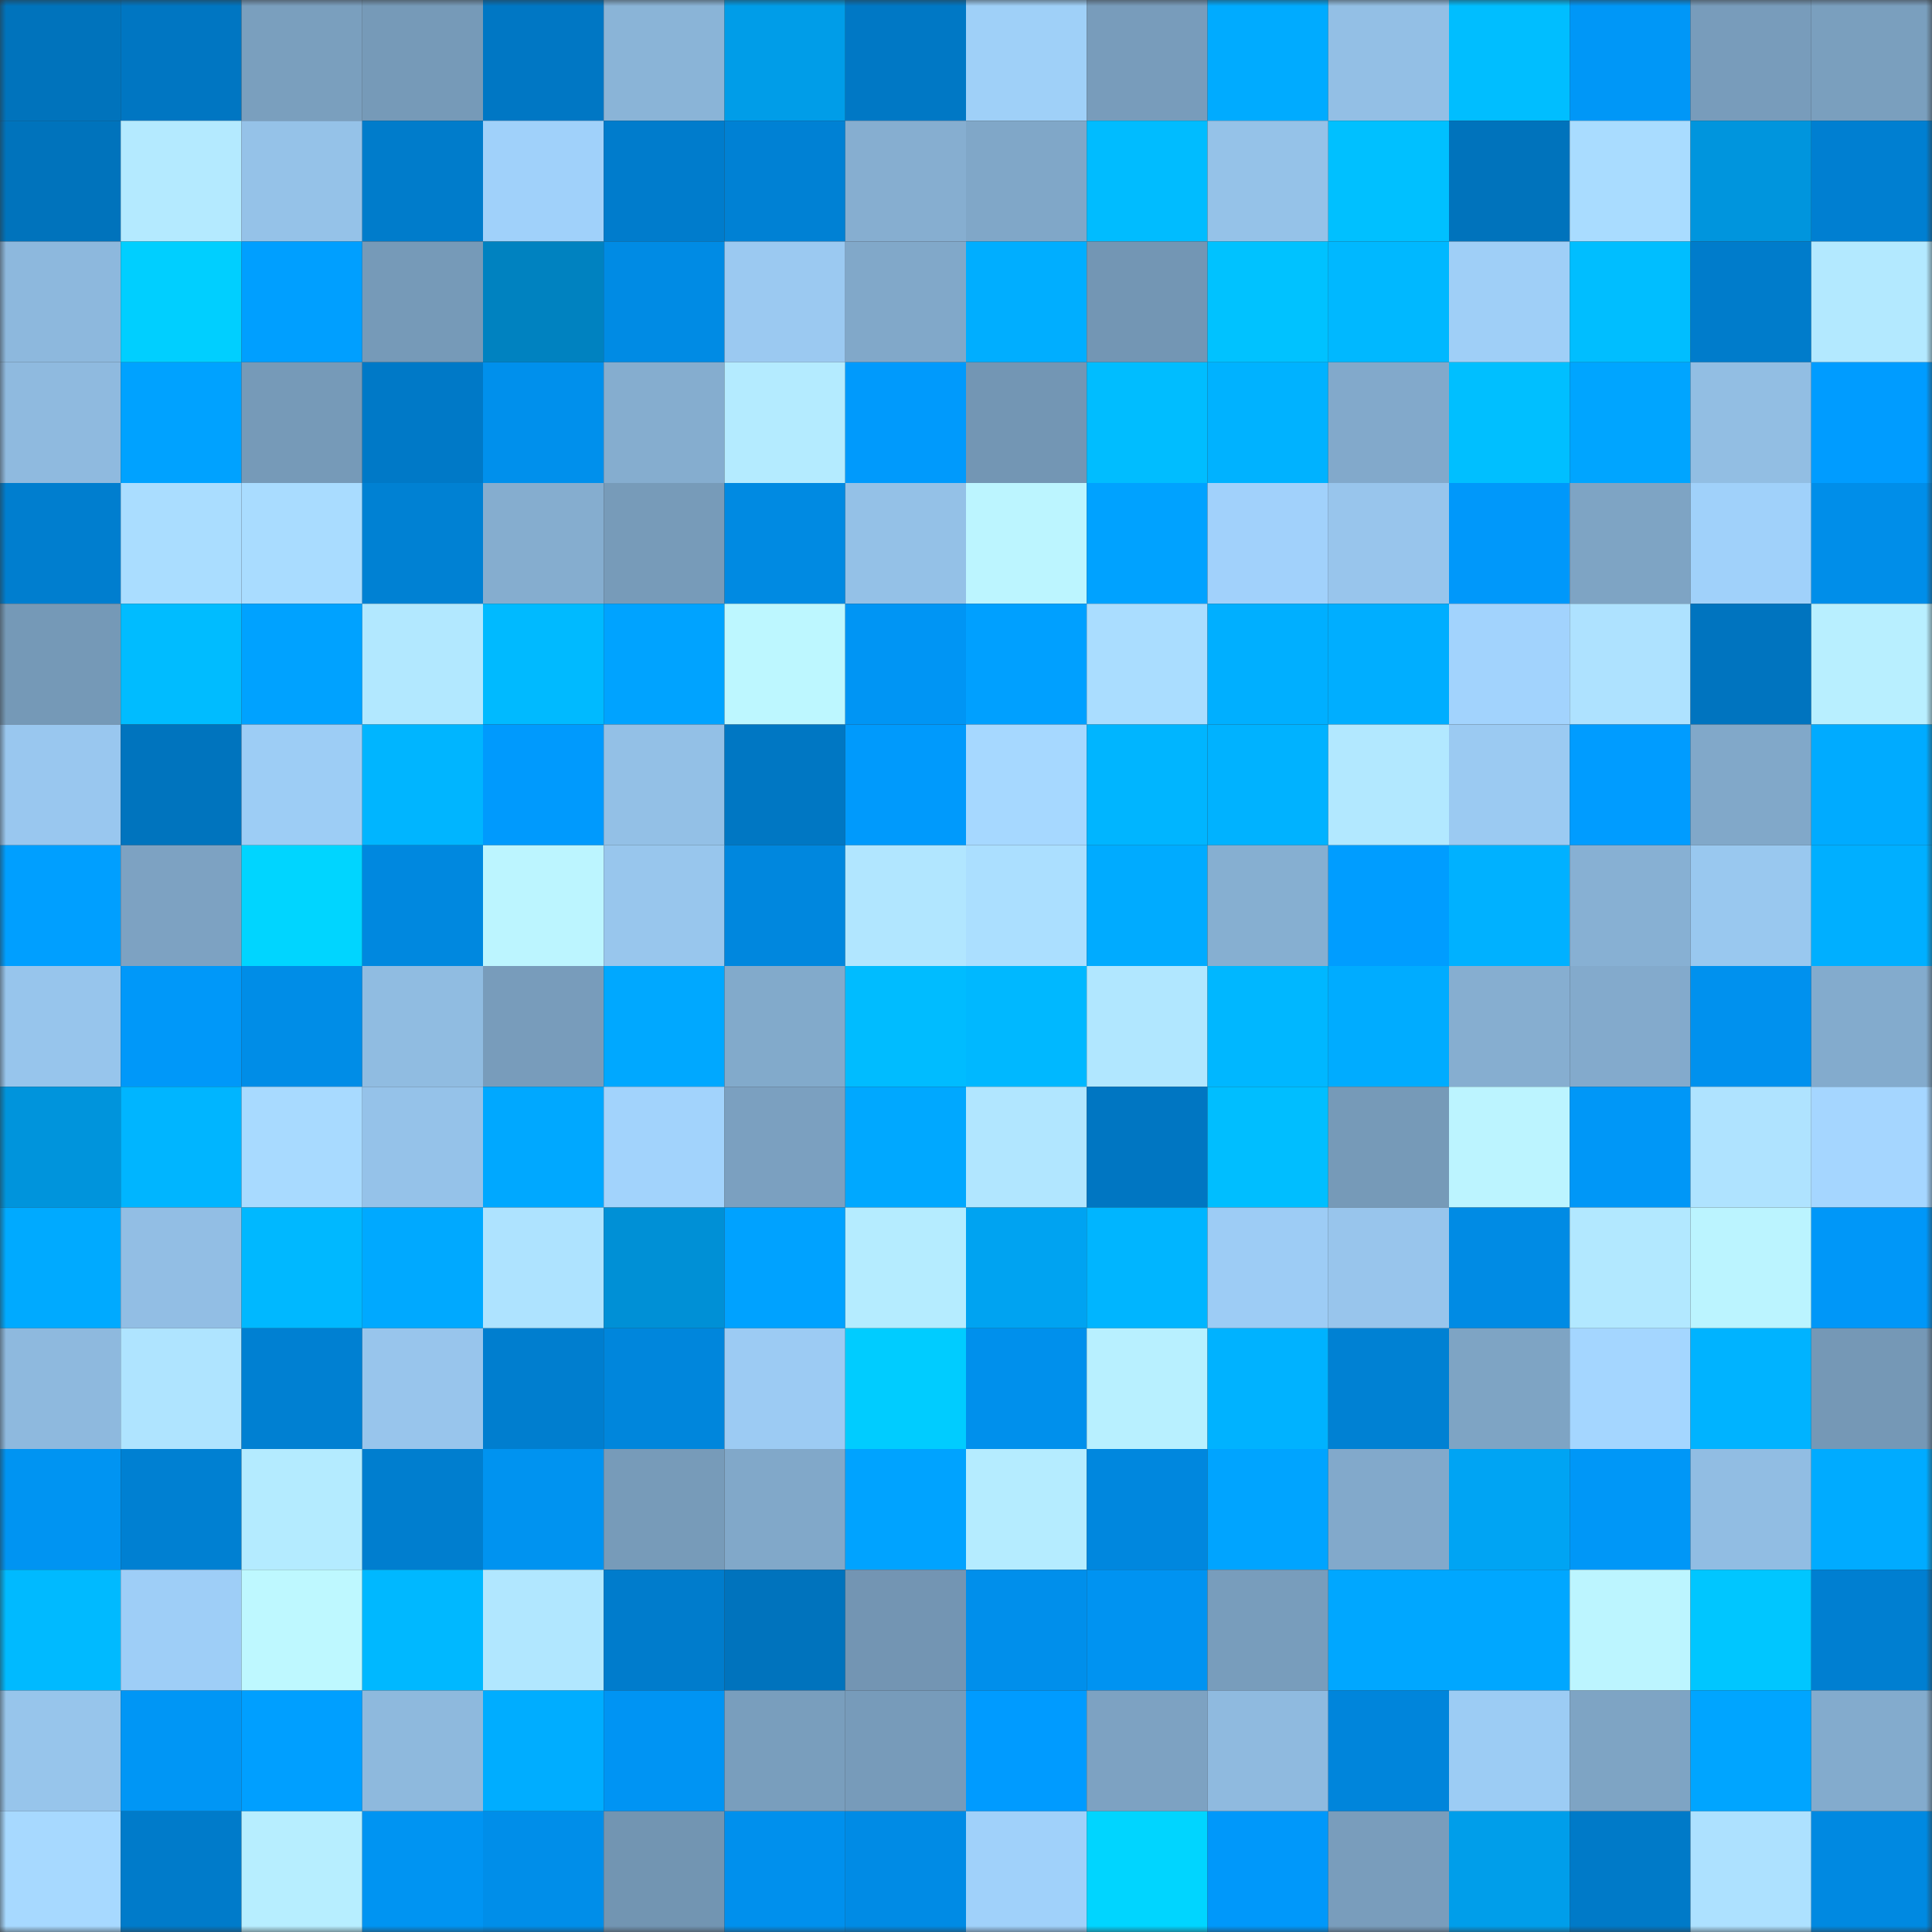 <svg viewBox="0 0 160 160" fill="none" role="img" xmlns="http://www.w3.org/2000/svg" width="240" height="240" name="ens%2Cremmi.eth"><rect x="0" y="0" width="160" height="160" fill="#333333" stroke="none"/><mask id="790001441" mask-type="alpha" maskUnits="userSpaceOnUse" x="0" y="0" width="160" height="160"><rect width="160" height="160" fill="#FFFFFF"></rect></mask><g mask="url(#790001441)"><rect x="0" y="0" width="10" height="10" fill="#0073bc"></rect><rect x="10" y="0" width="10" height="10" fill="#0076c2"></rect><rect x="20" y="0" width="10" height="10" fill="#7a9fbe"></rect><rect x="30" y="0" width="10" height="10" fill="#769ab8"></rect><rect x="40" y="0" width="10" height="10" fill="#0077c4"></rect><rect x="50" y="0" width="10" height="10" fill="#8ab4d7"></rect><rect x="60" y="0" width="10" height="10" fill="#009de8"></rect><rect x="70" y="0" width="10" height="10" fill="#0078c5"></rect><rect x="80" y="0" width="10" height="10" fill="#9fd0f8"></rect><rect x="90" y="0" width="10" height="10" fill="#789cbb"></rect><rect x="100" y="0" width="10" height="10" fill="#00abff"></rect><rect x="110" y="0" width="10" height="10" fill="#93bfe5"></rect><rect x="120" y="0" width="10" height="10" fill="#00beff"></rect><rect x="130" y="0" width="10" height="10" fill="#0097f7"></rect><rect x="140" y="0" width="10" height="10" fill="#789cbb"></rect><rect x="150" y="0" width="10" height="10" fill="#7a9fbe"></rect><rect x="0" y="10" width="10" height="10" fill="#0073bc"></rect><rect x="10" y="10" width="10" height="10" fill="#b4eaff"></rect><rect x="20" y="10" width="10" height="10" fill="#95c2e8"></rect><rect x="30" y="10" width="10" height="10" fill="#007ccb"></rect><rect x="40" y="10" width="10" height="10" fill="#a0d1fa"></rect><rect x="50" y="10" width="10" height="10" fill="#007ccc"></rect><rect x="60" y="10" width="10" height="10" fill="#0081d4"></rect><rect x="70" y="10" width="10" height="10" fill="#86aed0"></rect><rect x="80" y="10" width="10" height="10" fill="#80a7c8"></rect><rect x="90" y="10" width="10" height="10" fill="#00bcff"></rect><rect x="100" y="10" width="10" height="10" fill="#95c2e8"></rect><rect x="110" y="10" width="10" height="10" fill="#00c0ff"></rect><rect x="120" y="10" width="10" height="10" fill="#0073bc"></rect><rect x="130" y="10" width="10" height="10" fill="#a9dcff"></rect><rect x="140" y="10" width="10" height="10" fill="#0095dd"></rect><rect x="150" y="10" width="10" height="10" fill="#007fd1"></rect><rect x="0" y="20" width="10" height="10" fill="#8db8dd"></rect><rect x="10" y="20" width="10" height="10" fill="#00cfff"></rect><rect x="20" y="20" width="10" height="10" fill="#009fff"></rect><rect x="30" y="20" width="10" height="10" fill="#769ab8"></rect><rect x="40" y="20" width="10" height="10" fill="#0082c0"></rect><rect x="50" y="20" width="10" height="10" fill="#008be4"></rect><rect x="60" y="20" width="10" height="10" fill="#9bc9f1"></rect><rect x="70" y="20" width="10" height="10" fill="#81a8c9"></rect><rect x="80" y="20" width="10" height="10" fill="#00aeff"></rect><rect x="90" y="20" width="10" height="10" fill="#7396b4"></rect><rect x="100" y="20" width="10" height="10" fill="#00c2ff"></rect><rect x="110" y="20" width="10" height="10" fill="#00b8ff"></rect><rect x="120" y="20" width="10" height="10" fill="#9fcff7"></rect><rect x="130" y="20" width="10" height="10" fill="#00beff"></rect><rect x="140" y="20" width="10" height="10" fill="#007ccb"></rect><rect x="150" y="20" width="10" height="10" fill="#b3e9ff"></rect><rect x="0" y="30" width="10" height="10" fill="#8fbadf"></rect><rect x="10" y="30" width="10" height="10" fill="#00a2ff"></rect><rect x="20" y="30" width="10" height="10" fill="#769ab8"></rect><rect x="30" y="30" width="10" height="10" fill="#0079c7"></rect><rect x="40" y="30" width="10" height="10" fill="#0090ec"></rect><rect x="50" y="30" width="10" height="10" fill="#85adcf"></rect><rect x="60" y="30" width="10" height="10" fill="#b4ebff"></rect><rect x="70" y="30" width="10" height="10" fill="#009afc"></rect><rect x="80" y="30" width="10" height="10" fill="#7396b4"></rect><rect x="90" y="30" width="10" height="10" fill="#00bdff"></rect><rect x="100" y="30" width="10" height="10" fill="#00b2ff"></rect><rect x="110" y="30" width="10" height="10" fill="#82a9cb"></rect><rect x="120" y="30" width="10" height="10" fill="#00bfff"></rect><rect x="130" y="30" width="10" height="10" fill="#00a5ff"></rect><rect x="140" y="30" width="10" height="10" fill="#92bee3"></rect><rect x="150" y="30" width="10" height="10" fill="#009cff"></rect><rect x="0" y="40" width="10" height="10" fill="#007ecf"></rect><rect x="10" y="40" width="10" height="10" fill="#aaddff"></rect><rect x="20" y="40" width="10" height="10" fill="#a9dcff"></rect><rect x="30" y="40" width="10" height="10" fill="#0081d3"></rect><rect x="40" y="40" width="10" height="10" fill="#85adcf"></rect><rect x="50" y="40" width="10" height="10" fill="#779bb9"></rect><rect x="60" y="40" width="10" height="10" fill="#008ae2"></rect><rect x="70" y="40" width="10" height="10" fill="#94c1e7"></rect><rect x="80" y="40" width="10" height="10" fill="#bcf5ff"></rect><rect x="90" y="40" width="10" height="10" fill="#00a2ff"></rect><rect x="100" y="40" width="10" height="10" fill="#a1d1fb"></rect><rect x="110" y="40" width="10" height="10" fill="#98c5ec"></rect><rect x="120" y="40" width="10" height="10" fill="#0098fa"></rect><rect x="130" y="40" width="10" height="10" fill="#7ea4c4"></rect><rect x="140" y="40" width="10" height="10" fill="#a0d1fa"></rect><rect x="150" y="40" width="10" height="10" fill="#008ee9"></rect><rect x="0" y="50" width="10" height="10" fill="#7599b7"></rect><rect x="10" y="50" width="10" height="10" fill="#00bcff"></rect><rect x="20" y="50" width="10" height="10" fill="#00a2ff"></rect><rect x="30" y="50" width="10" height="10" fill="#b2e8ff"></rect><rect x="40" y="50" width="10" height="10" fill="#00baff"></rect><rect x="50" y="50" width="10" height="10" fill="#00a3ff"></rect><rect x="60" y="50" width="10" height="10" fill="#bdf7ff"></rect><rect x="70" y="50" width="10" height="10" fill="#0095f4"></rect><rect x="80" y="50" width="10" height="10" fill="#00a0ff"></rect><rect x="90" y="50" width="10" height="10" fill="#aaddff"></rect><rect x="100" y="50" width="10" height="10" fill="#00afff"></rect><rect x="110" y="50" width="10" height="10" fill="#00aeff"></rect><rect x="120" y="50" width="10" height="10" fill="#a2d3fd"></rect><rect x="130" y="50" width="10" height="10" fill="#aee2ff"></rect><rect x="140" y="50" width="10" height="10" fill="#0074bf"></rect><rect x="150" y="50" width="10" height="10" fill="#b8efff"></rect><rect x="0" y="60" width="10" height="10" fill="#99c7ef"></rect><rect x="10" y="60" width="10" height="10" fill="#0074be"></rect><rect x="20" y="60" width="10" height="10" fill="#9dcdf5"></rect><rect x="30" y="60" width="10" height="10" fill="#00b5ff"></rect><rect x="40" y="60" width="10" height="10" fill="#009afd"></rect><rect x="50" y="60" width="10" height="10" fill="#93c0e6"></rect><rect x="60" y="60" width="10" height="10" fill="#0077c3"></rect><rect x="70" y="60" width="10" height="10" fill="#009afc"></rect><rect x="80" y="60" width="10" height="10" fill="#a6d8ff"></rect><rect x="90" y="60" width="10" height="10" fill="#00b5ff"></rect><rect x="100" y="60" width="10" height="10" fill="#00b2ff"></rect><rect x="110" y="60" width="10" height="10" fill="#b2e8ff"></rect><rect x="120" y="60" width="10" height="10" fill="#9bcaf2"></rect><rect x="130" y="60" width="10" height="10" fill="#009cff"></rect><rect x="140" y="60" width="10" height="10" fill="#81a8c9"></rect><rect x="150" y="60" width="10" height="10" fill="#00abff"></rect><rect x="0" y="70" width="10" height="10" fill="#009fff"></rect><rect x="10" y="70" width="10" height="10" fill="#7da2c2"></rect><rect x="20" y="70" width="10" height="10" fill="#00d5ff"></rect><rect x="30" y="70" width="10" height="10" fill="#0088df"></rect><rect x="40" y="70" width="10" height="10" fill="#bcf5ff"></rect><rect x="50" y="70" width="10" height="10" fill="#98c6ed"></rect><rect x="60" y="70" width="10" height="10" fill="#0087de"></rect><rect x="70" y="70" width="10" height="10" fill="#b1e6ff"></rect><rect x="80" y="70" width="10" height="10" fill="#abdfff"></rect><rect x="90" y="70" width="10" height="10" fill="#00abff"></rect><rect x="100" y="70" width="10" height="10" fill="#86afd1"></rect><rect x="110" y="70" width="10" height="10" fill="#009dff"></rect><rect x="120" y="70" width="10" height="10" fill="#00b1ff"></rect><rect x="130" y="70" width="10" height="10" fill="#87b0d3"></rect><rect x="140" y="70" width="10" height="10" fill="#99c8ef"></rect><rect x="150" y="70" width="10" height="10" fill="#00afff"></rect><rect x="0" y="80" width="10" height="10" fill="#97c5ec"></rect><rect x="10" y="80" width="10" height="10" fill="#0098f9"></rect><rect x="20" y="80" width="10" height="10" fill="#008de7"></rect><rect x="30" y="80" width="10" height="10" fill="#90bce1"></rect><rect x="40" y="80" width="10" height="10" fill="#789cbb"></rect><rect x="50" y="80" width="10" height="10" fill="#00a8ff"></rect><rect x="60" y="80" width="10" height="10" fill="#82aacb"></rect><rect x="70" y="80" width="10" height="10" fill="#00bcff"></rect><rect x="80" y="80" width="10" height="10" fill="#00b8ff"></rect><rect x="90" y="80" width="10" height="10" fill="#b1e7ff"></rect><rect x="100" y="80" width="10" height="10" fill="#00b7ff"></rect><rect x="110" y="80" width="10" height="10" fill="#00acff"></rect><rect x="120" y="80" width="10" height="10" fill="#86aed0"></rect><rect x="130" y="80" width="10" height="10" fill="#83aacc"></rect><rect x="140" y="80" width="10" height="10" fill="#0091ee"></rect><rect x="150" y="80" width="10" height="10" fill="#83abcd"></rect><rect x="0" y="90" width="10" height="10" fill="#0094dc"></rect><rect x="10" y="90" width="10" height="10" fill="#00b5ff"></rect><rect x="20" y="90" width="10" height="10" fill="#a8daff"></rect><rect x="30" y="90" width="10" height="10" fill="#95c2e9"></rect><rect x="40" y="90" width="10" height="10" fill="#00a8ff"></rect><rect x="50" y="90" width="10" height="10" fill="#a2d3fc"></rect><rect x="60" y="90" width="10" height="10" fill="#7ba0c0"></rect><rect x="70" y="90" width="10" height="10" fill="#00a8ff"></rect><rect x="80" y="90" width="10" height="10" fill="#b1e6ff"></rect><rect x="90" y="90" width="10" height="10" fill="#0076c2"></rect><rect x="100" y="90" width="10" height="10" fill="#00beff"></rect><rect x="110" y="90" width="10" height="10" fill="#769ab8"></rect><rect x="120" y="90" width="10" height="10" fill="#bcf4ff"></rect><rect x="130" y="90" width="10" height="10" fill="#0097f7"></rect><rect x="140" y="90" width="10" height="10" fill="#afe3ff"></rect><rect x="150" y="90" width="10" height="10" fill="#a5d6ff"></rect><rect x="0" y="100" width="10" height="10" fill="#00aaff"></rect><rect x="10" y="100" width="10" height="10" fill="#92bee4"></rect><rect x="20" y="100" width="10" height="10" fill="#00b8ff"></rect><rect x="30" y="100" width="10" height="10" fill="#00a9ff"></rect><rect x="40" y="100" width="10" height="10" fill="#aee3ff"></rect><rect x="50" y="100" width="10" height="10" fill="#0090d6"></rect><rect x="60" y="100" width="10" height="10" fill="#00a2ff"></rect><rect x="70" y="100" width="10" height="10" fill="#b5ecff"></rect><rect x="80" y="100" width="10" height="10" fill="#00a3f1"></rect><rect x="90" y="100" width="10" height="10" fill="#00b5ff"></rect><rect x="100" y="100" width="10" height="10" fill="#9dccf5"></rect><rect x="110" y="100" width="10" height="10" fill="#98c5ec"></rect><rect x="120" y="100" width="10" height="10" fill="#008be4"></rect><rect x="130" y="100" width="10" height="10" fill="#b2e8ff"></rect><rect x="140" y="100" width="10" height="10" fill="#bbf4ff"></rect><rect x="150" y="100" width="10" height="10" fill="#0097f8"></rect><rect x="0" y="110" width="10" height="10" fill="#8eb9de"></rect><rect x="10" y="110" width="10" height="10" fill="#afe4ff"></rect><rect x="20" y="110" width="10" height="10" fill="#0080d2"></rect><rect x="30" y="110" width="10" height="10" fill="#98c5ec"></rect><rect x="40" y="110" width="10" height="10" fill="#007ecf"></rect><rect x="50" y="110" width="10" height="10" fill="#0086dc"></rect><rect x="60" y="110" width="10" height="10" fill="#9ccbf3"></rect><rect x="70" y="110" width="10" height="10" fill="#00ccff"></rect><rect x="80" y="110" width="10" height="10" fill="#0090ec"></rect><rect x="90" y="110" width="10" height="10" fill="#b8f0ff"></rect><rect x="100" y="110" width="10" height="10" fill="#00b2ff"></rect><rect x="110" y="110" width="10" height="10" fill="#0081d3"></rect><rect x="120" y="110" width="10" height="10" fill="#7ea4c4"></rect><rect x="130" y="110" width="10" height="10" fill="#a4d6ff"></rect><rect x="140" y="110" width="10" height="10" fill="#00b3ff"></rect><rect x="150" y="110" width="10" height="10" fill="#7598b6"></rect><rect x="0" y="120" width="10" height="10" fill="#0094f2"></rect><rect x="10" y="120" width="10" height="10" fill="#0080d2"></rect><rect x="20" y="120" width="10" height="10" fill="#b4ebff"></rect><rect x="30" y="120" width="10" height="10" fill="#007ecf"></rect><rect x="40" y="120" width="10" height="10" fill="#0093f0"></rect><rect x="50" y="120" width="10" height="10" fill="#779bb9"></rect><rect x="60" y="120" width="10" height="10" fill="#81a8c9"></rect><rect x="70" y="120" width="10" height="10" fill="#00a3ff"></rect><rect x="80" y="120" width="10" height="10" fill="#b5ecff"></rect><rect x="90" y="120" width="10" height="10" fill="#0087de"></rect><rect x="100" y="120" width="10" height="10" fill="#00a4ff"></rect><rect x="110" y="120" width="10" height="10" fill="#82a9cb"></rect><rect x="120" y="120" width="10" height="10" fill="#00a4f3"></rect><rect x="130" y="120" width="10" height="10" fill="#0097f7"></rect><rect x="140" y="120" width="10" height="10" fill="#91bde3"></rect><rect x="150" y="120" width="10" height="10" fill="#00abff"></rect><rect x="0" y="130" width="10" height="10" fill="#00baff"></rect><rect x="10" y="130" width="10" height="10" fill="#9ecef7"></rect><rect x="20" y="130" width="10" height="10" fill="#bef8ff"></rect><rect x="30" y="130" width="10" height="10" fill="#00b8ff"></rect><rect x="40" y="130" width="10" height="10" fill="#b1e7ff"></rect><rect x="50" y="130" width="10" height="10" fill="#007ccc"></rect><rect x="60" y="130" width="10" height="10" fill="#0073bd"></rect><rect x="70" y="130" width="10" height="10" fill="#7395b3"></rect><rect x="80" y="130" width="10" height="10" fill="#008feb"></rect><rect x="90" y="130" width="10" height="10" fill="#0093f1"></rect><rect x="100" y="130" width="10" height="10" fill="#789dbc"></rect><rect x="110" y="130" width="10" height="10" fill="#00a7ff"></rect><rect x="120" y="130" width="10" height="10" fill="#00a7ff"></rect><rect x="130" y="130" width="10" height="10" fill="#bcf5ff"></rect><rect x="140" y="130" width="10" height="10" fill="#00c6ff"></rect><rect x="150" y="130" width="10" height="10" fill="#007fd1"></rect><rect x="0" y="140" width="10" height="10" fill="#97c5eb"></rect><rect x="10" y="140" width="10" height="10" fill="#0096f5"></rect><rect x="20" y="140" width="10" height="10" fill="#009fff"></rect><rect x="30" y="140" width="10" height="10" fill="#8eb9dd"></rect><rect x="40" y="140" width="10" height="10" fill="#00adff"></rect><rect x="50" y="140" width="10" height="10" fill="#0094f3"></rect><rect x="60" y="140" width="10" height="10" fill="#799ebd"></rect><rect x="70" y="140" width="10" height="10" fill="#779bba"></rect><rect x="80" y="140" width="10" height="10" fill="#009bff"></rect><rect x="90" y="140" width="10" height="10" fill="#7da2c2"></rect><rect x="100" y="140" width="10" height="10" fill="#8fbadf"></rect><rect x="110" y="140" width="10" height="10" fill="#0085db"></rect><rect x="120" y="140" width="10" height="10" fill="#9cccf4"></rect><rect x="130" y="140" width="10" height="10" fill="#7ea4c4"></rect><rect x="140" y="140" width="10" height="10" fill="#00a5ff"></rect><rect x="150" y="140" width="10" height="10" fill="#83abcd"></rect><rect x="0" y="150" width="10" height="10" fill="#a7d9ff"></rect><rect x="10" y="150" width="10" height="10" fill="#007bca"></rect><rect x="20" y="150" width="10" height="10" fill="#b7eeff"></rect><rect x="30" y="150" width="10" height="10" fill="#0094f2"></rect><rect x="40" y="150" width="10" height="10" fill="#008ee9"></rect><rect x="50" y="150" width="10" height="10" fill="#7295b2"></rect><rect x="60" y="150" width="10" height="10" fill="#0090ed"></rect><rect x="70" y="150" width="10" height="10" fill="#008be5"></rect><rect x="80" y="150" width="10" height="10" fill="#a0d1fa"></rect><rect x="90" y="150" width="10" height="10" fill="#00d5ff"></rect><rect x="100" y="150" width="10" height="10" fill="#0098fa"></rect><rect x="110" y="150" width="10" height="10" fill="#799dbc"></rect><rect x="120" y="150" width="10" height="10" fill="#009eea"></rect><rect x="130" y="150" width="10" height="10" fill="#007ac8"></rect><rect x="140" y="150" width="10" height="10" fill="#ade1ff"></rect><rect x="150" y="150" width="10" height="10" fill="#0089e1"></rect></g></svg>